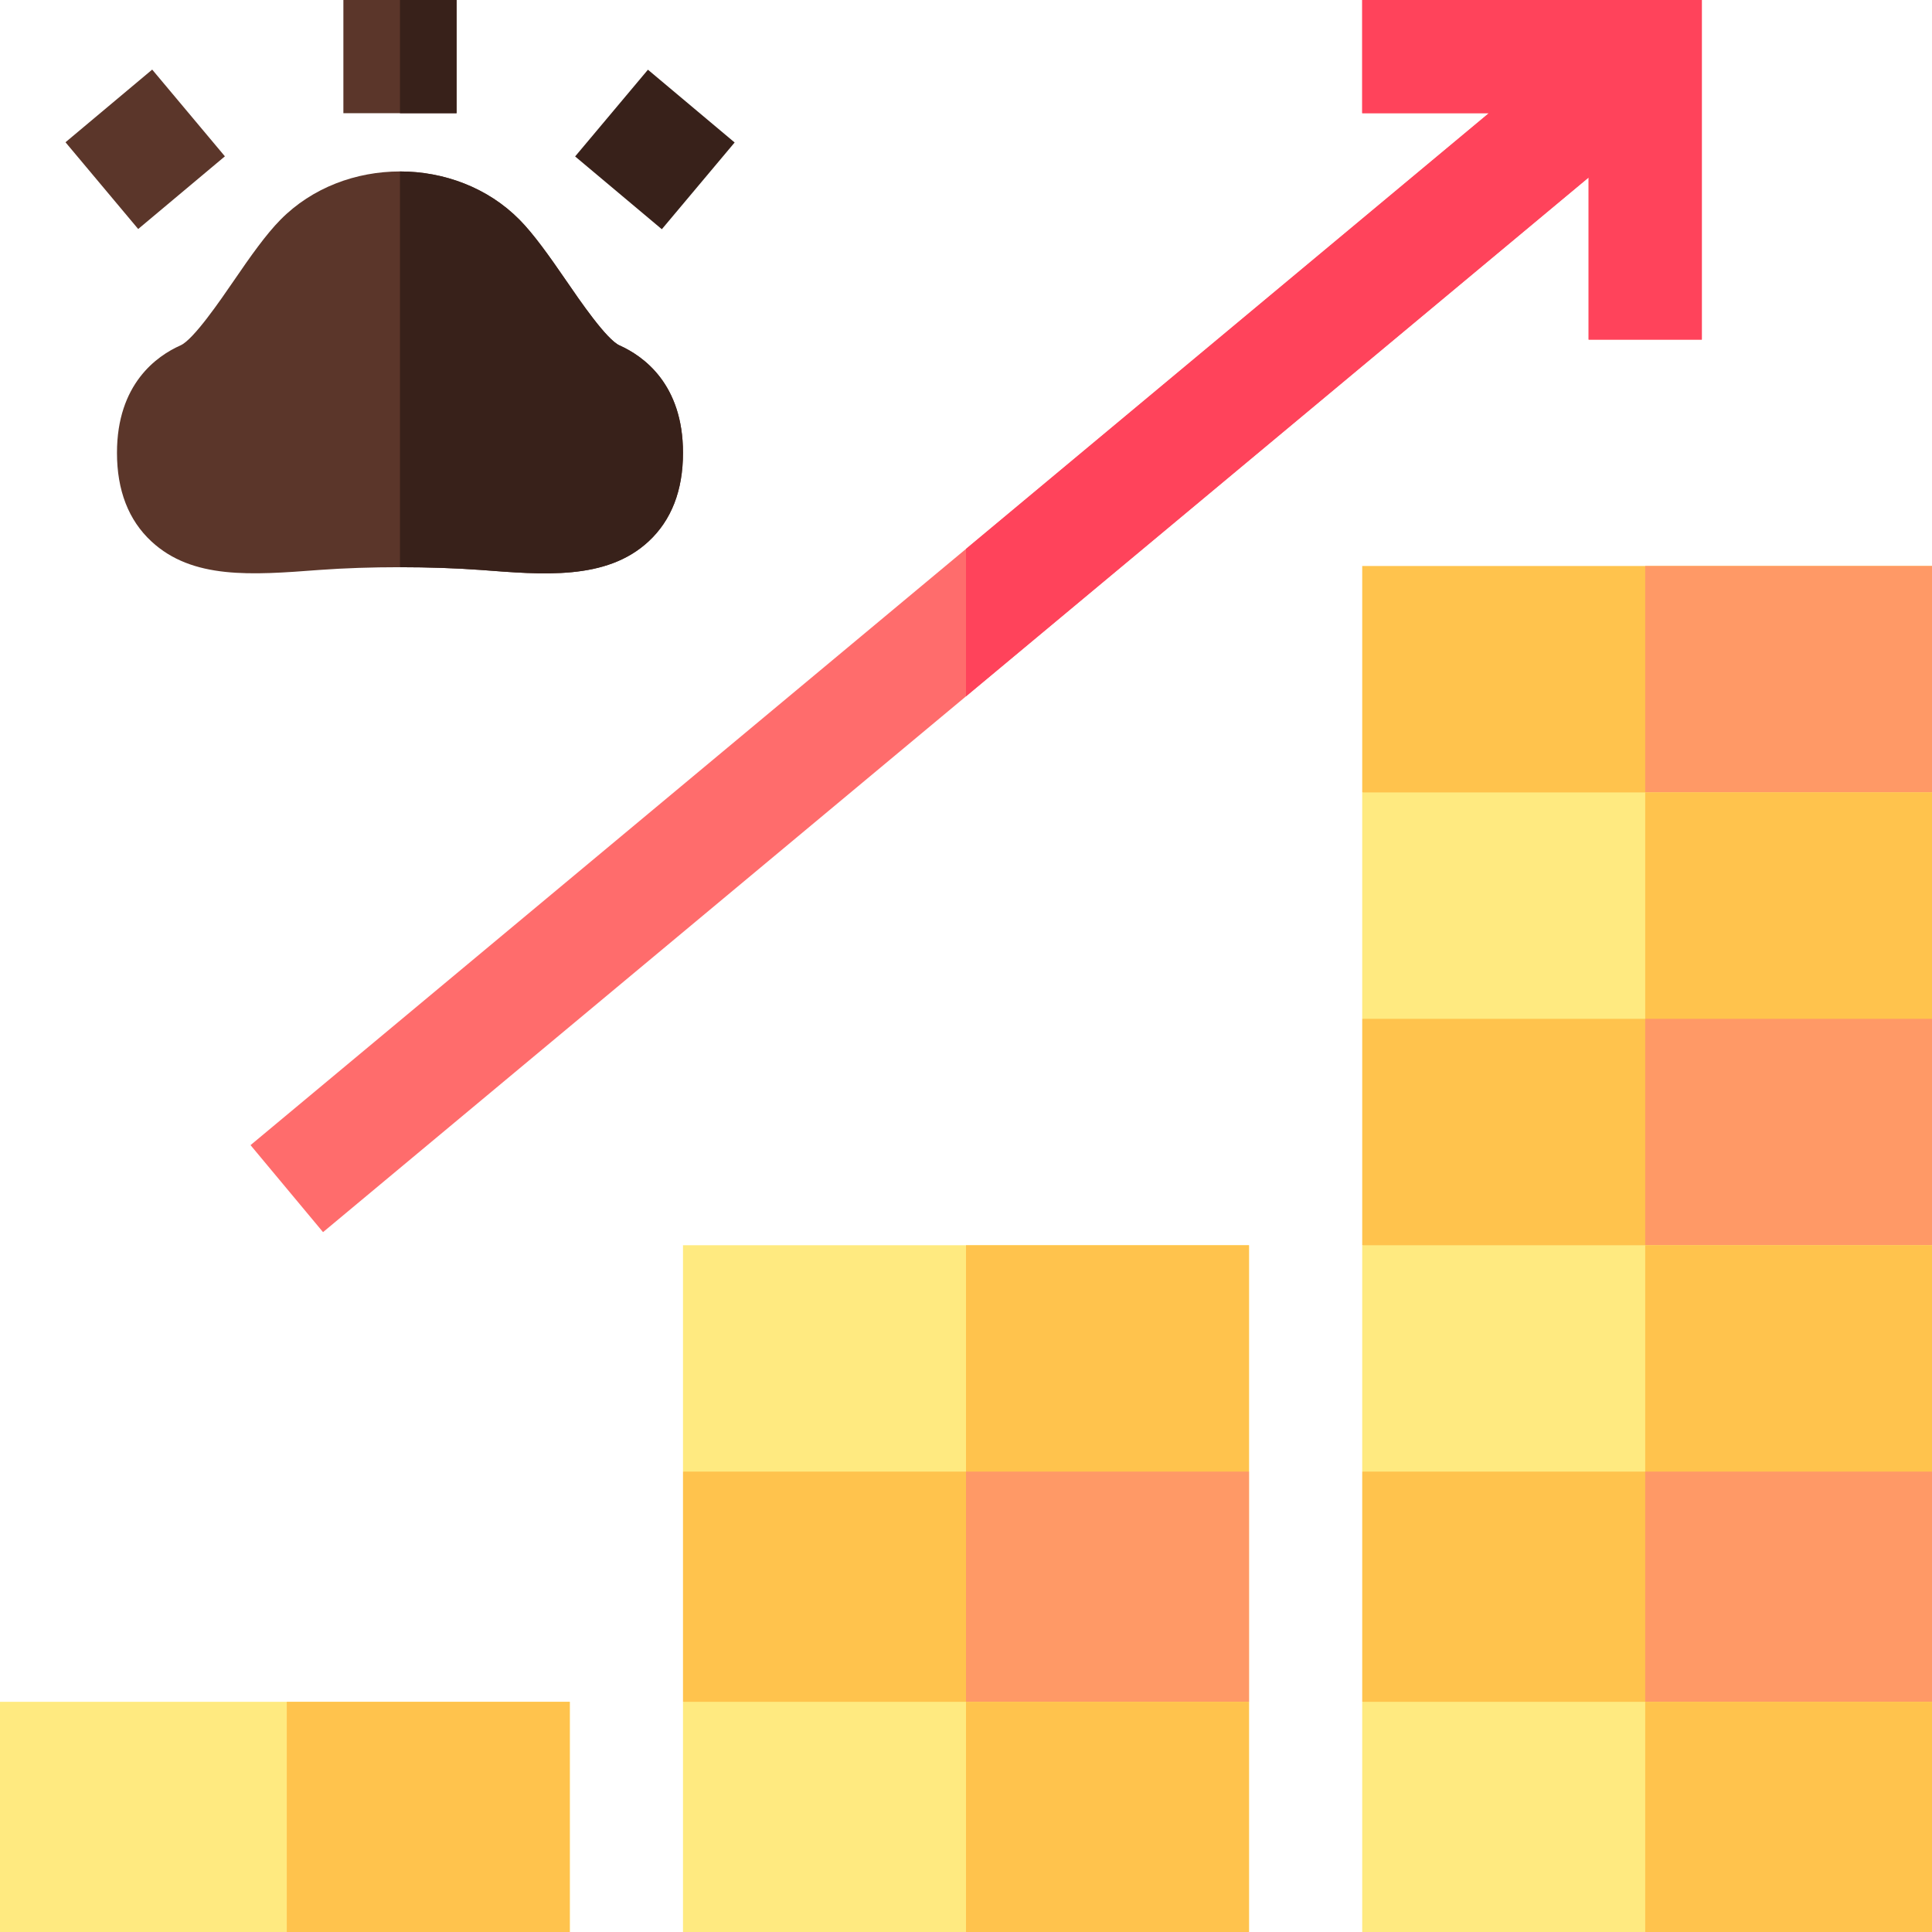 <svg id="Capa_1" enable-background="new 0 0 512 512" height="512" viewBox="0 0 512 512" width="512" xmlns="http://www.w3.org/2000/svg"><g><path d="m512 150v60l-30 15h-91l-30-15v-60z" fill="#ffc34d"/><path d="m512 150v60l-30 15h-46v-75z" fill="#f96"/><path d="m512 210v60l-30 15h-91l-30-15v-60z" fill="#ffea80"/><path d="m512 210v60l-30 15h-46v-75z" fill="#ffc34d"/><path d="m512 270v60l-30 15h-91l-30-15v-60z" fill="#ffc34d"/><path d="m512 270v60l-30 15h-46v-75z" fill="#f96"/><path d="m331 330v60l-30 15h-90l-30-15v-60z" fill="#ffea80"/><path d="m331 330v60l-30 15h-45v-75z" fill="#ffc34d"/><g><path d="m158.488 24.567h30.009v29.998h-30.009z" fill="#38211a" transform="matrix(.643 -.766 .766 .643 31.687 147.065)"/><g fill="#5b362a"><path d="m23.509 24.561h29.998v30.009h-29.998z" transform="matrix(.766 -.642 .642 .766 -16.42 33.98)"/><path d="m121 30v-30h-15-15v30h15z"/><path d="m164.184 91.538c-3.443-1.538-10.503-11.85-14.297-17.388-4.292-6.255-8.438-12.1-12.202-15.908-8.423-8.538-20.056-12.805-31.685-12.806-11.633-.002-23.262 4.264-31.67 12.792-3.823 3.867-7.969 9.727-12.231 15.967-3.779 5.508-10.811 15.791-14.253 17.329-6.299 2.797-16.846 10.224-16.846 28.476 0 9.961 3.062 17.856 9.111 23.467 10.869 10.093 26.455 8.95 44.517 7.573 6.606-.483 13.989-.725 21.372-.725s14.766.242 21.372.725c16.313 1.232 33.27 2.877 44.517-7.573 6.05-5.61 9.111-13.506 9.111-23.467 0-18.237-10.532-25.649-16.816-28.462z"/></g><g fill="#38211a"><path d="m106 0h15v30h-15z"/><path d="m171.889 143.467c6.05-5.61 9.111-13.506 9.111-23.467 0-18.237-10.532-25.649-16.816-28.462-3.443-1.538-10.503-11.85-14.297-17.388-4.292-6.255-8.438-12.1-12.202-15.908-8.423-8.538-20.056-12.805-31.685-12.806v104.879c7.383 0 14.766.242 21.372.725 16.313 1.232 33.27 2.877 44.517-7.573z"/></g></g><path d="m0 451h151v61h-151z" fill="#ffea80"/><path d="m76 451h75v61h-75z" fill="#ffc34d"/><path d="m331 390v61l-30 15h-90l-30-15v-61z" fill="#ffc34d"/><path d="m331 390v61l-30 15h-45v-76z" fill="#f96"/><path d="m181 451h150v61h-150z" fill="#ffea80"/><path d="m256 451h75v61h-75z" fill="#ffc34d"/><path d="m512 330v60l-30 15h-91l-30-15v-60z" fill="#ffea80"/><path d="m512 330v60l-30 15h-46v-75z" fill="#ffc34d"/><path d="m512 390v61l-30 15h-91l-30-15v-61z" fill="#ffc34d"/><path d="m512 390v61l-30 15h-46v-76z" fill="#f96"/><path d="m361 451h151v61h-151z" fill="#ffea80"/><path d="m436 451h76v61h-76z" fill="#ffc34d"/><path d="m361 0v30h33.556l-138.556 115.463-189.609 158.009 19.218 23.056 170.391-141.992 165-137.5v42.964h30v-90z" fill="#ff6c6c"/><path d="m421 90h30v-90h-90v30h33.556l-138.556 115.463v39.073l165-137.5z" fill="#ff435b"/></g></svg>